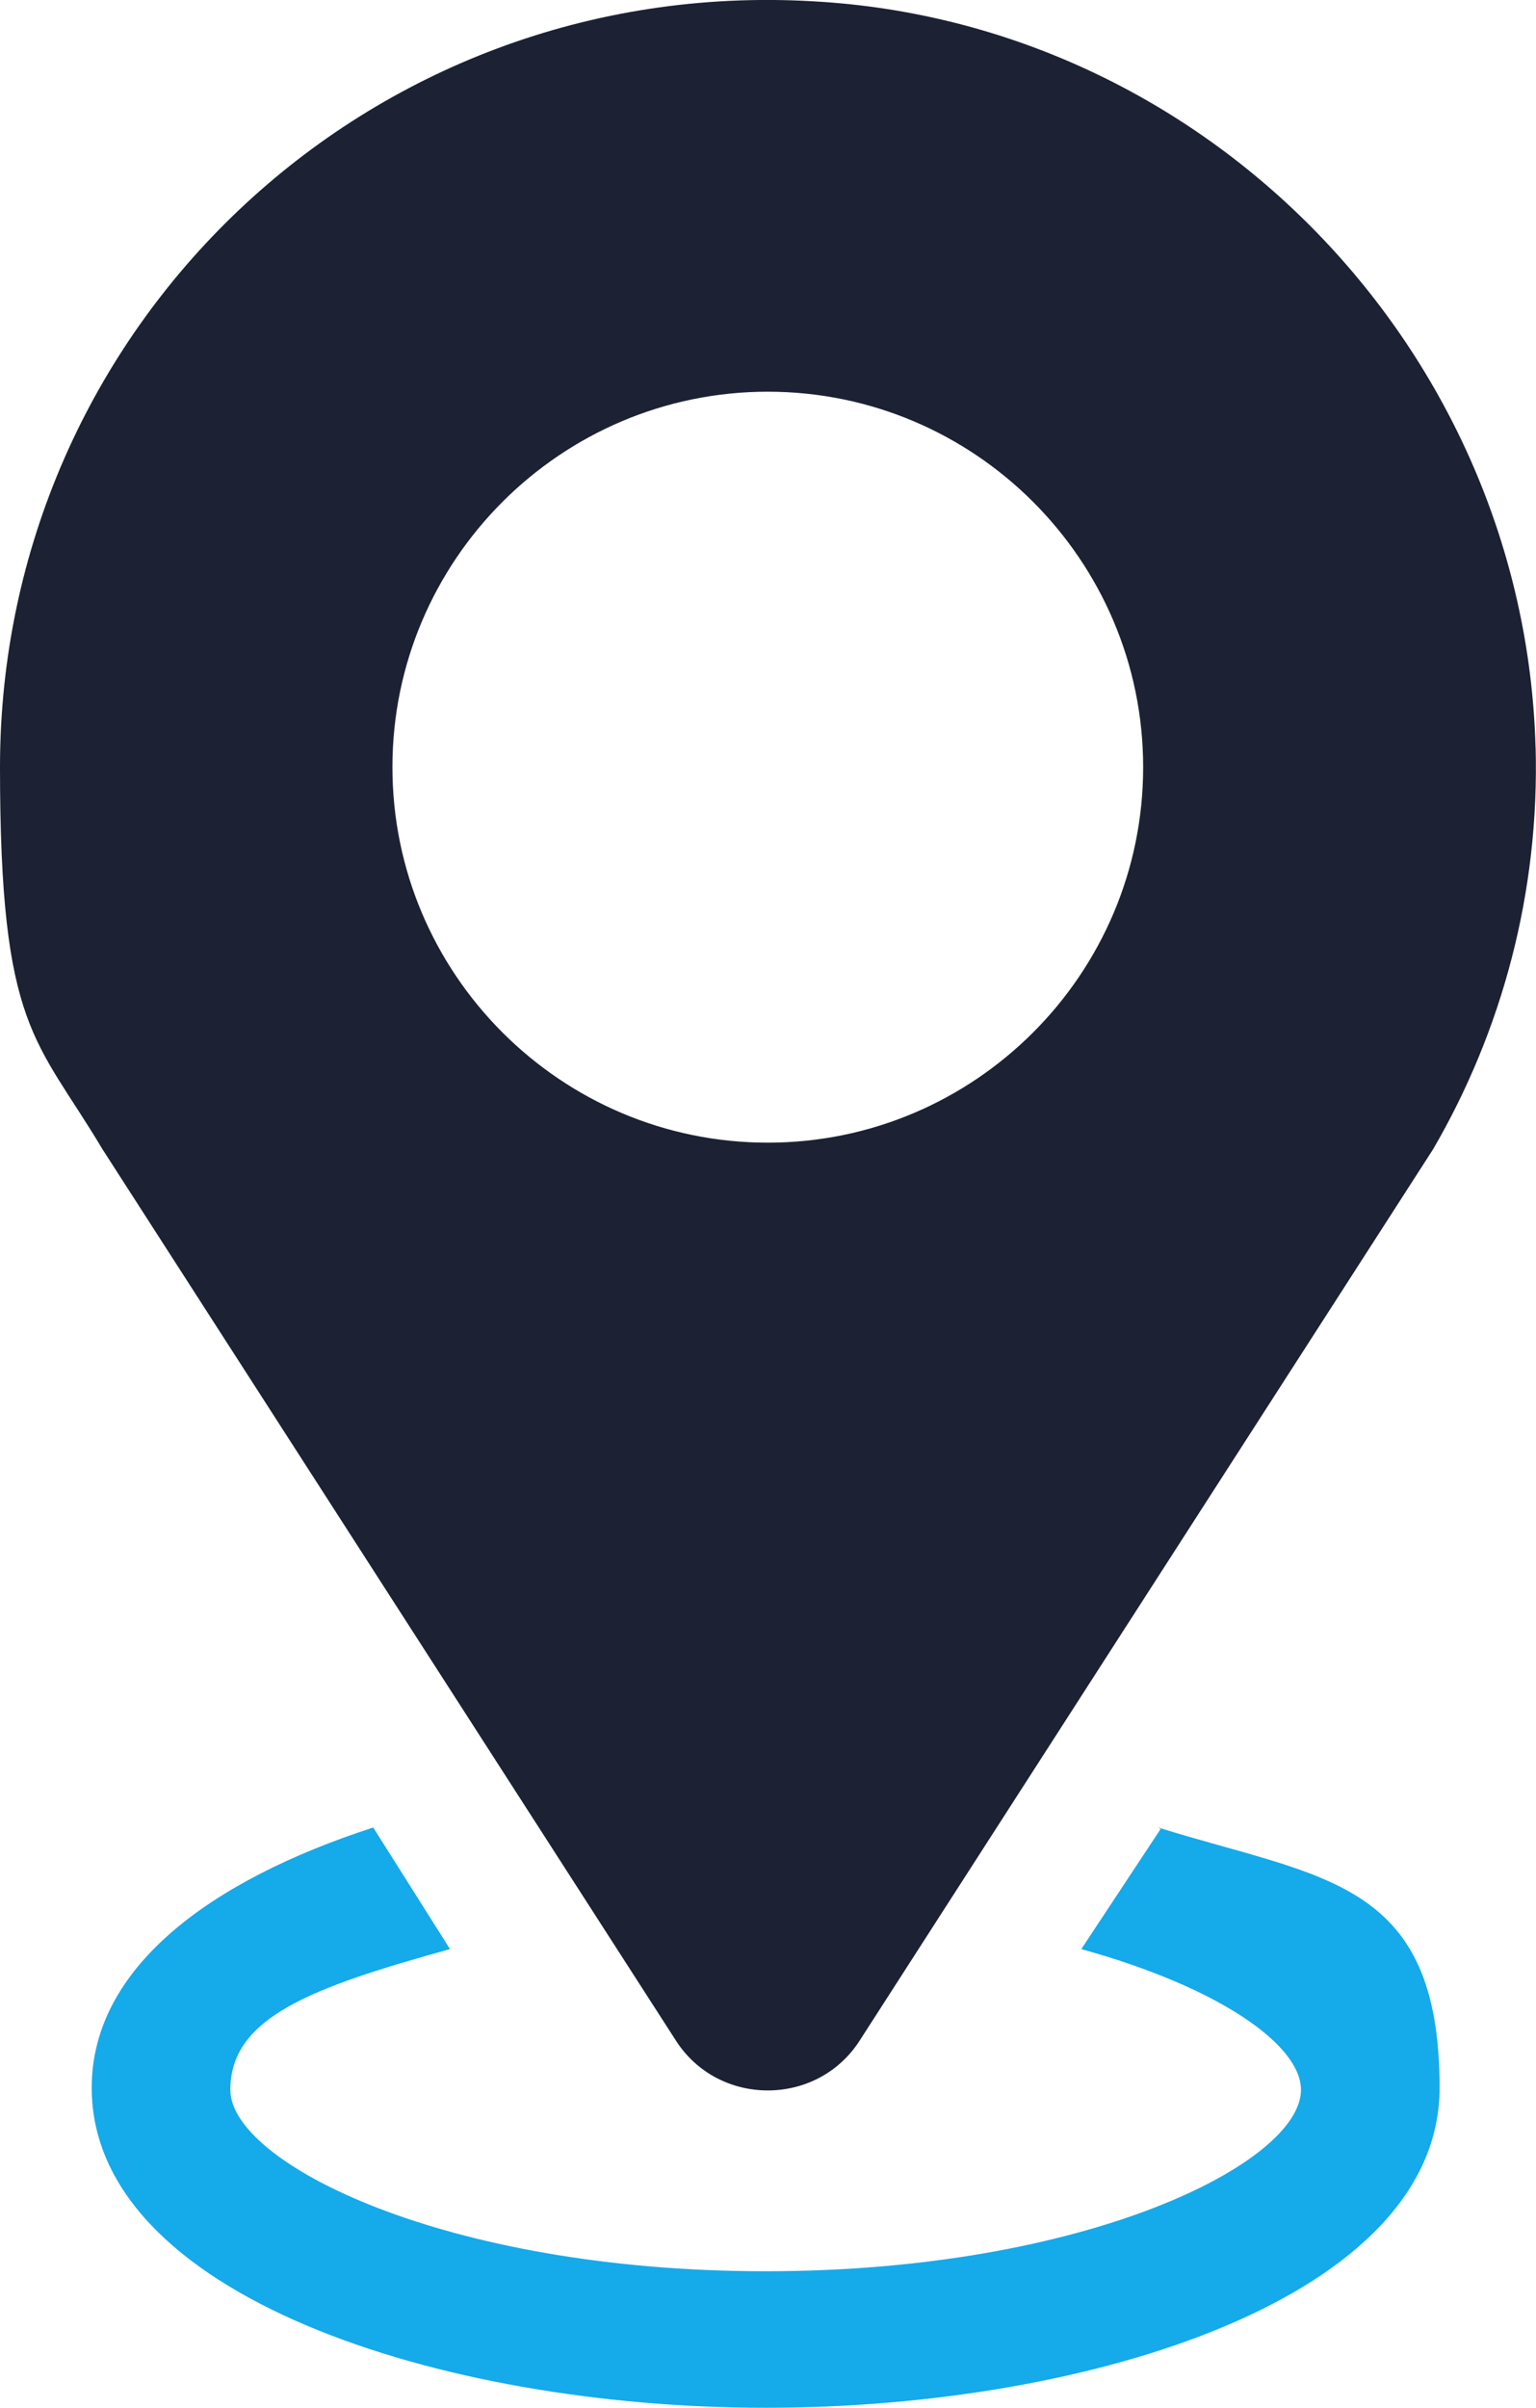 <?xml version="1.0" encoding="UTF-8"?>
<svg id="Layer_1" xmlns="http://www.w3.org/2000/svg" viewBox="0 0 72.02 112.86">
  <defs>
    <style>
      .cls-1 {
        fill: #1c2133;
      }

      .cls-2 {
        fill: #15aaea;
      }
    </style>
  </defs>
  <g id="Layer_1-2" data-name="Layer_1">
    <g id="Layer_1-2">
      <g id="Isolation_Mode">
        <path id="Vector" class="cls-2" d="M54.4,85.76l-3.7,5.6c6.5,1.8,10.3,4.5,10.3,6.6,0,3.4-10,8.5-25.1,8.5s-25.1-5.1-25.1-8.5,3.8-4.8,10.3-6.6l-3.6-5.7c-7.7,2.5-13.2,6.6-13.2,12.2,0,9.7,16.3,15,31.6,15s31.6-5.2,31.6-15-5.5-9.8-13.2-12.2h.1v.1Z"/>
        <path id="Vector_2" class="cls-1" d="M72,35.06C71.5,16.46,56.6,1.06,38.1.06,17.2-1.14,0,15.36,0,35.96c0,12.32,1.7,12.7,4.8,17.9l26.9,41.8c2,3.1,6.6,3.1,8.6,0l26.9-41.8c3.2-5.5,5-12,4.8-18.9h0v.1ZM36,53.56c-9.7,0-17.6-7.9-17.6-17.6s7.9-17.6,17.6-17.6,17.6,7.9,17.6,17.6-7.9,17.6-17.6,17.6Z"/>
      </g>
    </g>
  </g>
</svg>